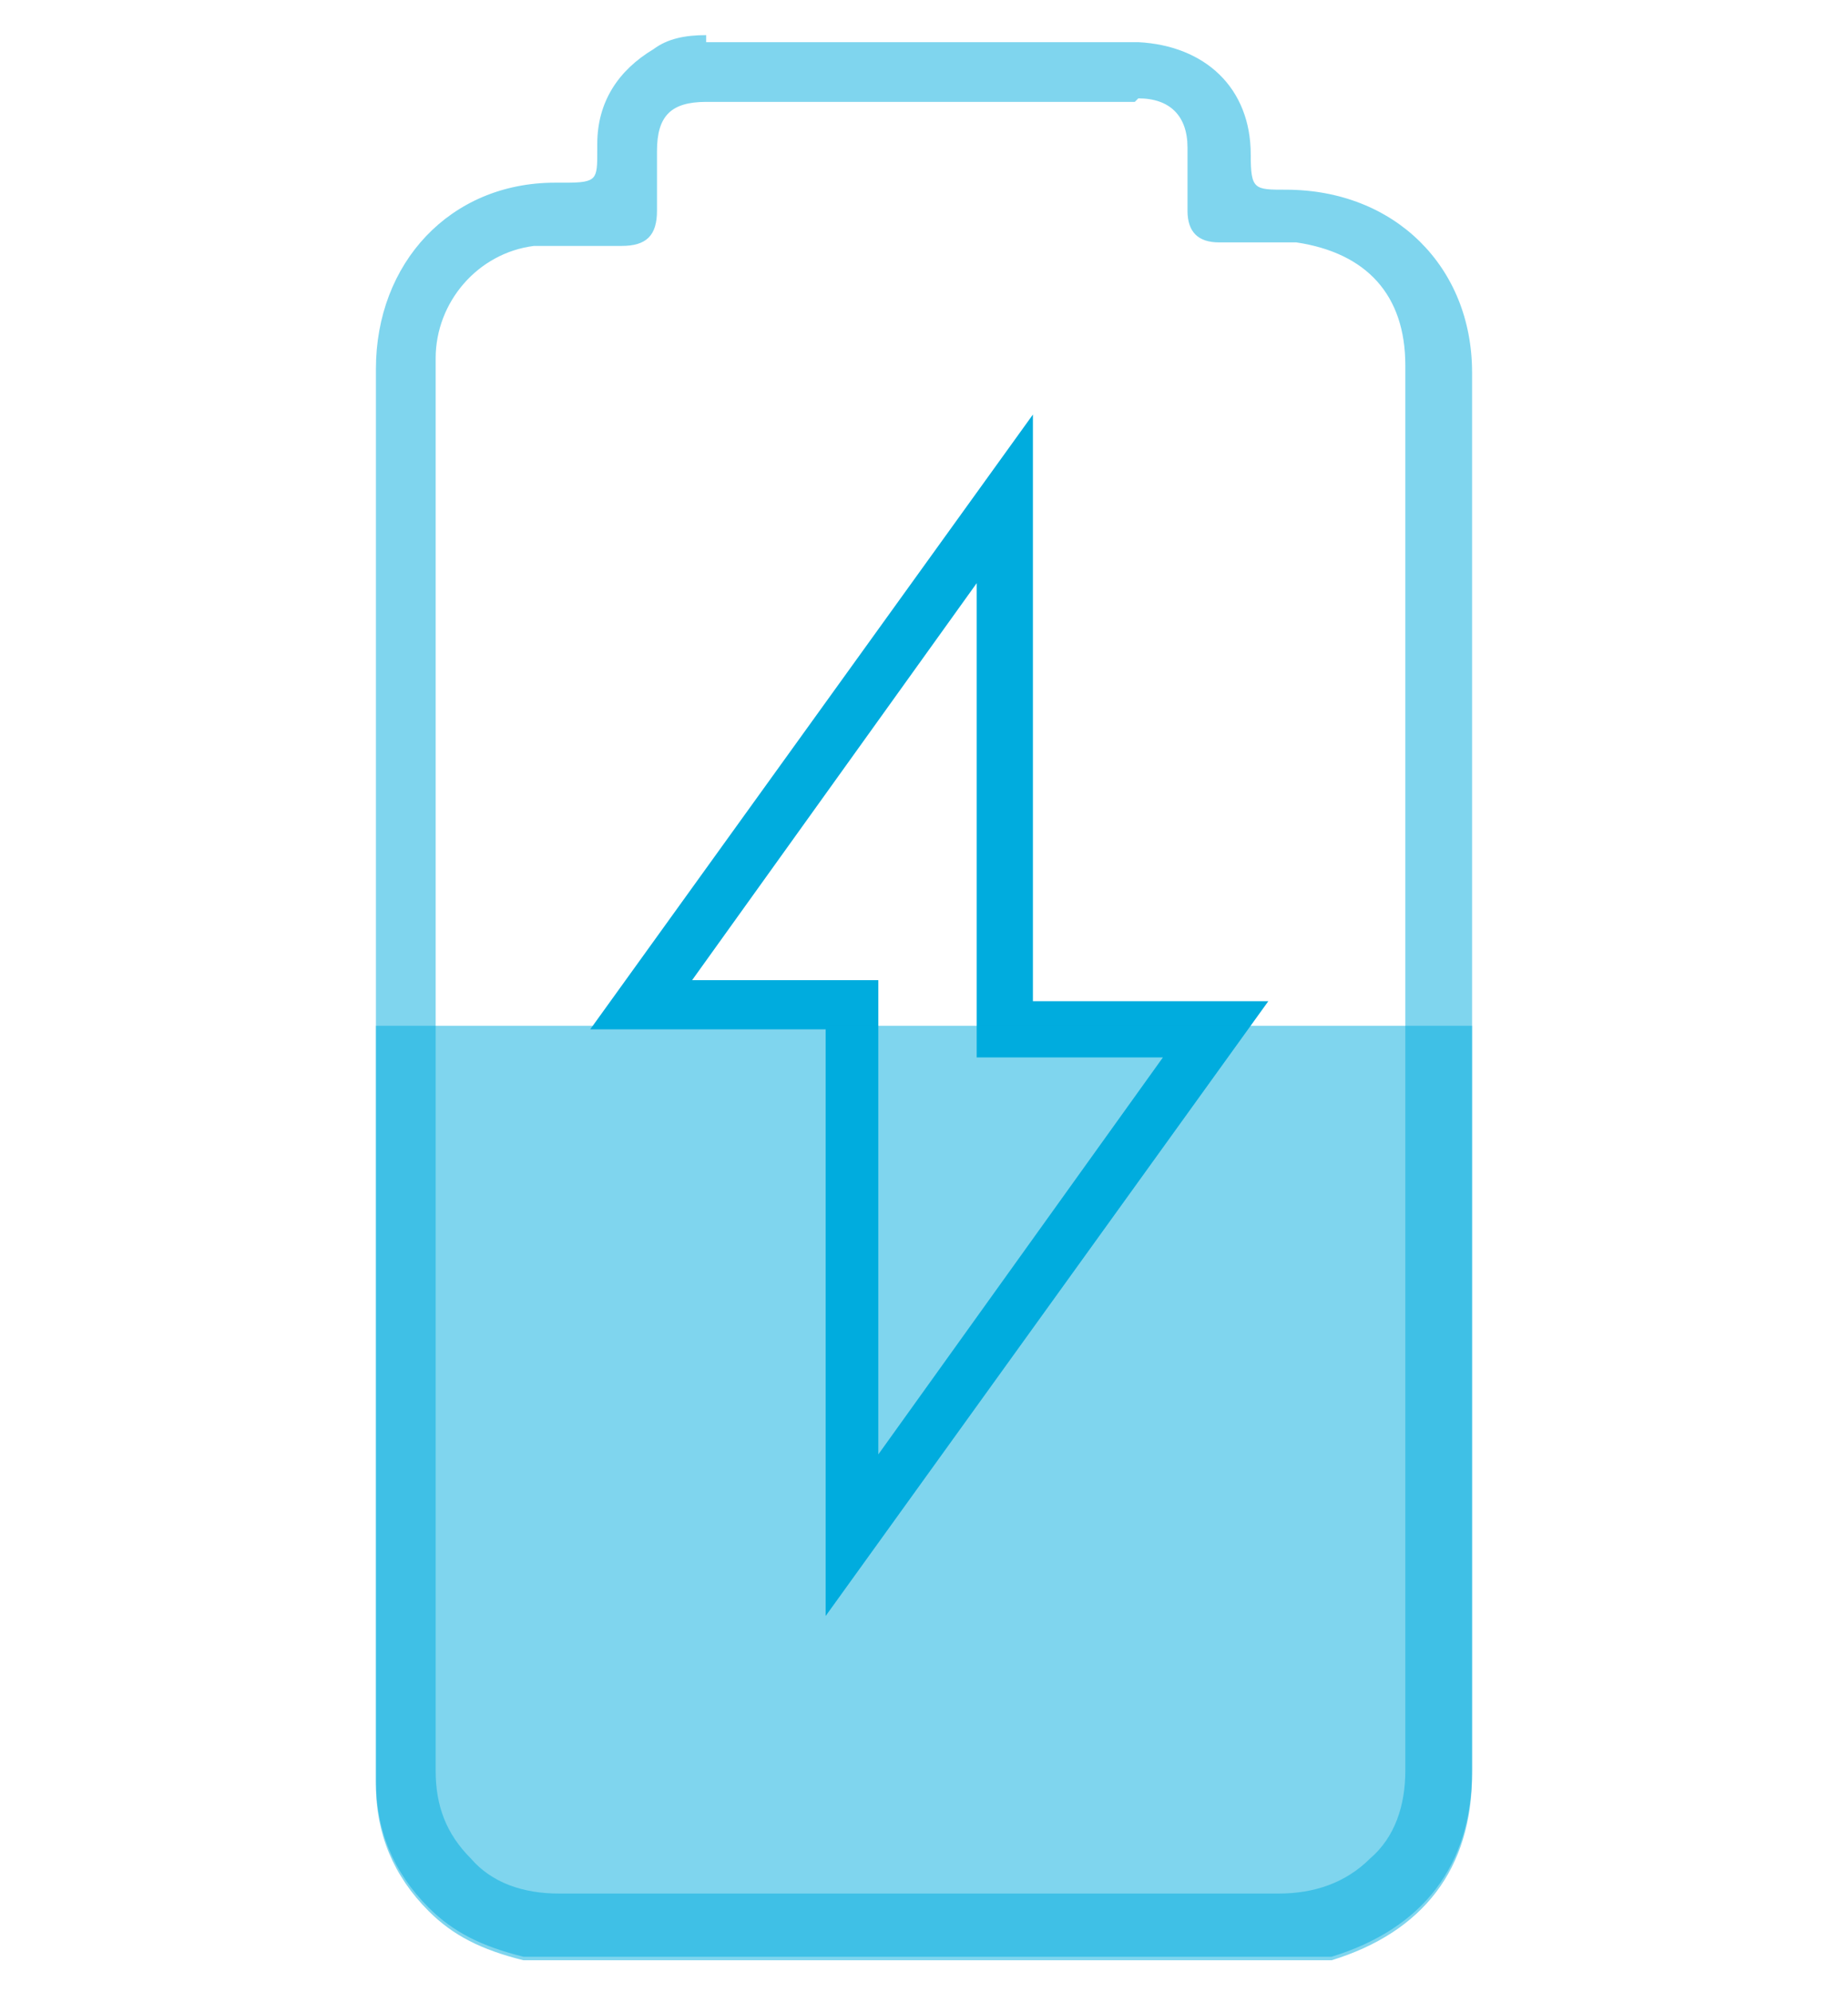 <?xml version="1.0" encoding="UTF-8"?>
<svg id="Layer_1" xmlns="http://www.w3.org/2000/svg" version="1.1" viewBox="0 0 52.6 56.7">
  <!-- Generator: Adobe Illustrator 29.1.0, SVG Export Plug-In . SVG Version: 2.1.0 Build 142)  -->
  <defs>
    <style>
      .st0 {
        fill: #00acde;
      }

      .st1 {
        opacity: .5;
      }
    </style>
  </defs>
  <path class="st0" d="M23.5,46v-16.7h-6.7l12.6-17.5v16.7h6.7l-12.6,17.5ZM19.7,27.9h5.3v13.5l8.1-11.3h-5.3v-13.5l-8.1,11.3Z"/>
  <g class="st1">
    <path class="st0" d="M20.1,1c-.6,0-1.1.1-1.5.4-1,.6-1.6,1.5-1.6,2.7v.2c0,.8,0,.9-.9.9h-.3c-3,0-5.1,2.3-5.1,5.3,0,.8,0,2,0,3.3v11.8s0,0,0,0v18.7c0,2.8,0,4.3,0,6.5,0,1.4.5,2.6,1.5,3.6.7.7,1.5,1.1,2.7,1.4h22.8c0,0,.1,0,.2,0,2.6-.8,4-2.6,4-5.3,0-1,0-2.5,0-5.5v-19.3c0,0,0-.1,0-.2v-1.1c0-1.2,0-8.7,0-9.9s0-2.6,0-3.9c0-3-2.2-5.2-5.3-5.2-.9,0-1,0-1-1,0-1.9-1.3-3.1-3.2-3.2-1.5,0-3,0-4.5,0h-3.2c-1.5,0-3,0-4.6,0ZM32.4,2.8c.9,0,1.4.5,1.4,1.4,0,.2,0,.4,0,.5v.8c0,.2,0,.3,0,.5,0,.6.3.9.9.9.3,0,.7,0,1,0,.2,0,.4,0,.6,0h0c.2,0,.4,0,.6,0,2,.3,3.1,1.5,3.1,3.5,0,1,0,2,0,3.1v11.5c0,0,0,.2,0,.2,0,0,0,0,0,0,0,0,0,16.5,0,19.6s0,4.6,0,5.6c0,1-.3,1.9-1,2.5-.7.7-1.6,1-2.6,1-7.3,0-14,0-20.5,0-1,0-1.9-.3-2.5-1-.7-.7-1-1.5-1-2.5h0c0-1.8,0-2.9,0-5.8s0-3,0-4.8c0-1.3,0-9.8,0-14.4,0,0,0,0,0,0v-11.5c0-1.5,0-2.9,0-3.7,0-1.6,1.2-3,2.8-3.2.6,0,1.1,0,1.7,0,.3,0,.5,0,.8,0,.7,0,1-.3,1-1,0-.2,0-.4,0-.6v-1.1c0-1,.4-1.4,1.4-1.4,4.1,0,8.1,0,12.2,0Z"/>
  </g>
  <g class="st1">
    <path class="st0" d="M10.7,29.1v15.1c0,2.8,0,4.3,0,6.5,0,1.4.5,2.6,1.5,3.6.7.7,1.5,1.1,2.7,1.4h22.8c0,0,.1,0,.2,0,2.6-.8,4-2.6,4-5.3,0-1,0-2.5,0-5.5v-15.7H10.7Z"/>
  </g>
</svg>